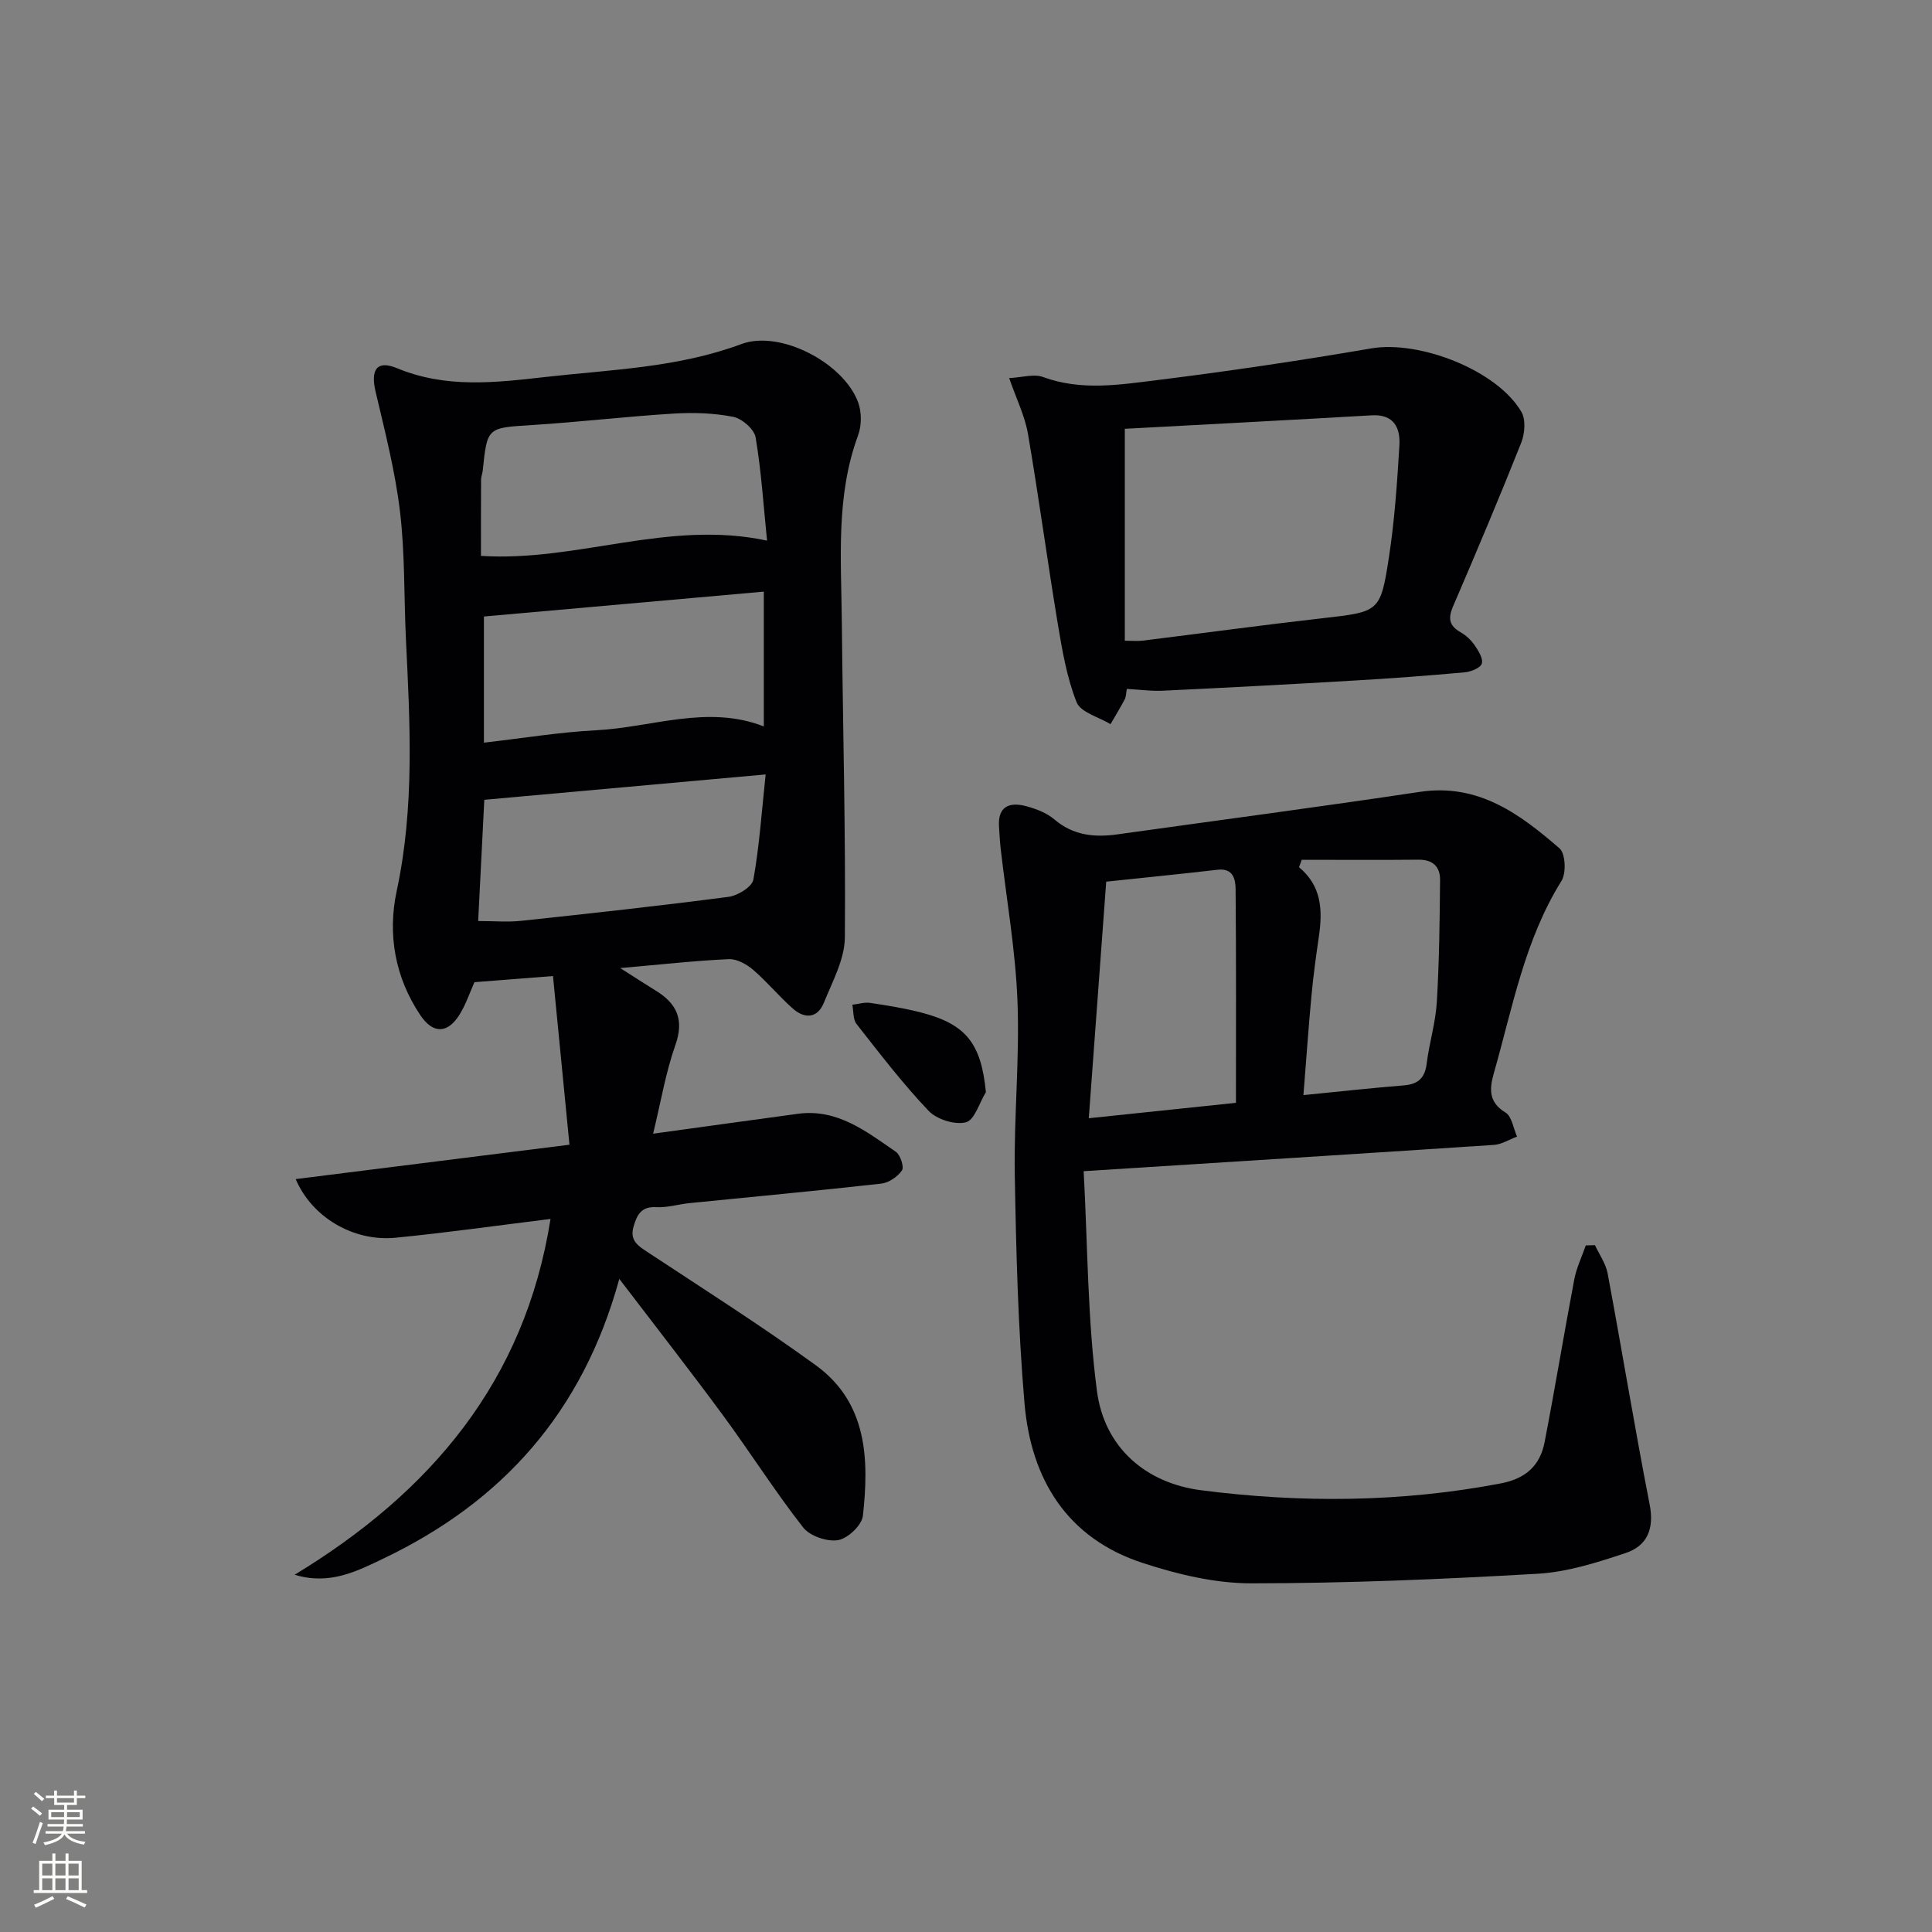 <svg enable-background="new 0 0 400 400" viewBox="0 0 400 400" xmlns="http://www.w3.org/2000/svg"><rect x="0" y="0" width="400" height="400" fill="#808080" stroke="none"/><g fill="#010103"><path d="m128.22 264.78c-7.62 27.79-24.38 46.19-48.73 57.85-5.52 2.64-11.23 5.63-18.48 3.4 28.09-17.05 47.65-39.98 52.97-73.66-11.1 1.37-21.58 2.86-32.11 3.89-8.65.84-17.28-4.2-20.65-12.14 18.68-2.35 37.13-4.66 56.68-7.12-1.18-12.06-2.28-23.35-3.41-34.92-6.33.49-11.23.88-16.26 1.27-.97 2.16-1.76 4.56-3.05 6.65-2.46 4.03-5.52 4.1-8.13.22-5.29-7.88-6.84-16.8-4.91-25.8 3.72-17.34 2.74-34.72 1.9-52.16-.42-8.8-.18-17.67-1.23-26.4-1-8.34-3.12-16.57-5.05-24.78-1.06-4.49.22-6.6 4.44-4.85 10.17 4.22 20.35 2.99 30.74 1.82 13.65-1.54 27.42-1.92 40.57-6.82 7.97-2.97 21.14 3.86 24.16 12.08.75 2.03.73 4.81-.02 6.84-4.63 12.58-3.48 25.6-3.36 38.54.21 21.8.81 43.6.63 65.39-.04 4.52-2.56 9.11-4.34 13.51-1.32 3.27-3.99 3.4-6.45 1.21-2.86-2.53-5.31-5.53-8.2-8.01-1.36-1.16-3.38-2.29-5.05-2.21-7.12.33-14.22 1.13-22.47 1.85 2.95 1.87 5.13 3.3 7.36 4.67 4.39 2.69 5.92 6.02 4.05 11.3-1.97 5.56-2.94 11.48-4.6 18.32 10.74-1.48 20.35-2.82 29.97-4.12 8.17-1.11 14.16 3.66 20.27 7.85.95.65 1.77 3.16 1.28 3.87-.9 1.31-2.74 2.57-4.31 2.74-13.2 1.48-26.44 2.7-39.66 4.03-2.31.23-4.62.97-6.89.84-3.08-.17-3.97 1.51-4.69 3.95-.88 2.95.88 4.04 2.98 5.42 11.65 7.68 23.44 15.17 34.73 23.36 10.69 7.76 11.05 19.48 9.75 31.19-.22 1.94-3.14 4.69-5.15 5.02-2.26.37-5.83-.85-7.22-2.63-5.83-7.46-10.92-15.5-16.53-23.13-6.7-9.11-13.66-18.01-21.53-28.33zm-28.03-111.02c8.12-.93 15.67-2.18 23.27-2.57 11.55-.59 23.01-5.35 34.68-.79 0-9.22 0-18.24 0-27.91-10.07.9-19.64 1.75-29.21 2.6-9.54.85-19.08 1.69-28.74 2.55zm58.62-41.83c-.75-7.38-1.19-14.44-2.37-21.38-.29-1.69-2.82-3.89-4.64-4.25-4.01-.79-8.25-.92-12.36-.67-9.77.6-19.5 1.75-29.26 2.37-9.3.59-9.3.42-10.23 9.39-.07.66-.35 1.31-.35 1.96-.03 5.37-.02 10.75-.02 15.74 19.95 1.29 38.77-7.54 59.23-3.16zm-59.81 78.76c3.32 0 6.12.25 8.87-.04 14.34-1.53 28.68-3.1 42.98-4.97 1.91-.25 4.87-2.08 5.13-3.57 1.25-7.01 1.73-14.17 2.54-21.77-20.37 1.83-39.24 3.53-58.25 5.25-.39 7.72-.82 16.27-1.27 25.1z"/><path d="m224.36 242.48c.84 15.42.79 30.59 2.75 45.5 1.53 11.68 10.06 19.08 21.57 20.56 20.67 2.66 41.43 2.52 62.06-1.42 5.15-.99 8.11-3.69 9.05-8.52 2.17-11.22 4.02-22.5 6.15-33.73.46-2.4 1.57-4.68 2.38-7.02.63-.02 1.27-.03 1.9-.05.9 1.94 2.24 3.8 2.62 5.83 2.98 15.95 5.6 31.97 8.71 47.89.98 5.03-.54 8.54-4.96 10.01-5.93 1.98-12.11 3.95-18.28 4.3-19.75 1.14-39.54 1.98-59.31 1.98-7.47 0-15.19-1.86-22.37-4.2-15.74-5.12-23.18-17.37-24.52-33.09s-1.74-31.54-2.01-47.32c-.2-11.96 1.02-23.96.56-35.9-.41-10.56-2.27-21.05-3.48-31.58-.17-1.48-.24-2.98-.34-4.47-.32-4.34 2.17-5.28 5.69-4.32 2.04.55 4.21 1.39 5.79 2.74 3.92 3.33 8.31 3.74 13.08 3.07 20.85-2.92 41.73-5.66 62.55-8.79 12.11-1.82 20.71 4.57 28.94 11.7 1.23 1.07 1.41 5.11.4 6.73-7.65 12.26-10.14 26.26-14 39.79-.89 3.12-1.2 6 2.4 8.16 1.32.79 1.63 3.28 2.4 4.99-1.6.59-3.16 1.61-4.79 1.72-27.84 1.84-55.67 3.58-84.94 5.44zm1.06-10.96c11.18-1.17 21.18-2.22 30.47-3.19 0-15.04.06-29.63-.07-44.22-.02-2-.47-4.41-3.7-4.04-7.52.87-15.06 1.62-23.09 2.47-1.21 16.35-2.4 32.49-3.61 48.98zm44.09-53.51c-.19.51-.37 1.02-.56 1.54 4.69 3.87 4.89 8.89 4.13 14.19-.59 4.11-1.17 8.22-1.55 12.35-.64 6.83-1.11 13.67-1.67 20.64 7.57-.75 14.17-1.48 20.78-2.01 2.96-.24 4.37-1.52 4.74-4.52.53-4.27 1.85-8.48 2.1-12.75.5-8.42.6-16.87.67-25.3.02-2.68-1.48-4.19-4.45-4.16-8.06.08-16.13.02-24.19.02z"/><path d="m233.3 142.63c-.17.88-.15 1.61-.44 2.16-.92 1.75-1.95 3.43-2.94 5.14-2.43-1.48-6.18-2.43-7.02-4.54-2.04-5.15-2.99-10.8-3.91-16.32-2.17-13.08-3.93-26.23-6.17-39.29-.63-3.65-2.36-7.12-3.88-11.5 2.65-.13 5.11-.92 7.02-.22 7.88 2.9 15.83 1.6 23.66.63 14.81-1.84 29.59-4.04 44.3-6.56 9.96-1.7 26 4.49 31.06 13.12.95 1.61.72 4.53-.03 6.42-4.52 11.37-9.28 22.64-14.11 33.87-1.06 2.45-.83 4 1.54 5.35 1.13.64 2.18 1.62 2.92 2.69.78 1.14 1.82 2.79 1.49 3.81-.3.92-2.27 1.7-3.56 1.81-7.61.69-15.23 1.26-22.86 1.7-13.11.77-26.23 1.47-39.34 2.09-2.45.15-4.91-.2-7.73-.36zm-.42-9.97c1.77 0 2.74.1 3.68-.02 12.35-1.53 24.68-3.21 37.05-4.62 11.91-1.36 12.18-1.21 13.93-12.5 1.19-7.69 1.72-15.5 2.19-23.28.22-3.64-1.11-6.52-5.75-6.25-17.19.99-34.38 1.89-51.1 2.79z"/><path d="m204.12 226.11c-1.35 2.2-2.35 5.8-4.14 6.25-2.29.58-6.04-.6-7.73-2.38-5.35-5.63-10.1-11.84-14.91-17.97-.76-.96-.61-2.64-.87-3.99 1.24-.14 2.51-.56 3.7-.38 3.58.54 7.18 1.11 10.68 2.03 9.25 2.42 12.29 6.44 13.27 16.44z"/></g><path d="m6.44 374.46.42-.45c.65.47 1.27.95 1.85 1.44l-.45.49c-.65-.56-1.25-1.06-1.82-1.48m.93 7.33-.63-.26c.55-1.36 1.05-2.8 1.53-4.33.19.1.38.19.59.27-.47 1.29-.96 2.73-1.49 4.32m-.38-10.38.44-.42c.43.34 1.01.82 1.74 1.44l-.49.49c-.53-.51-1.09-1.01-1.69-1.51m2.5.35h1.72v-1.04h.59v1.04h3.52v-1.04h.59v1.04h1.75v.53h-1.75v1.42h-2.03v.97h3.22v2.03h-3.24c0 .35-.01.66-.03.93h3.32v.53h-3.37c-.03.27-.08.58-.15.94h3.96v.53h-3.71c.67.92 1.93 1.48 3.79 1.68-.13.24-.23.44-.29.59-2.13-.38-3.48-1.08-4.04-2.12-.43.97-1.77 1.72-4.03 2.23-.09-.19-.2-.37-.33-.55 2.1-.42 3.37-1.03 3.81-1.83h-3.36v-.53h3.58c.08-.29.13-.61.16-.94h-3.33v-.53h3.39c.02-.27.04-.58.04-.93h-3.23v-2.03h3.25v-.97h-2.07v-1.42h-1.73zm1.12 3.44v1h2.65c.01-.3.02-.44.01-.4v-.25-.35zm1.19-2h3.52v-.91h-3.52zm4.71 2h-2.63v.59c0 .15-.01.28-.01.4h2.64z" fill="#fbfcfa"/><path d="m13.56 383.74h.63v1.52h2.72v6.07h1.13v.6h-11.06v-.6h1.13v-6.07h2.73v-1.52h.63v1.52h2.1v-1.52zm-2.69 8.83.38.56c-1.24.63-2.53 1.25-3.85 1.85-.1-.21-.21-.42-.34-.63 1.37-.55 2.63-1.15 3.81-1.78m-2.13-4.27h2.1v-2.45h-2.1zm0 3.04h2.1v-2.46h-2.1zm2.72-3.04h2.1v-2.45h-2.1zm0 3.04h2.1v-2.46h-2.1zm6.07 3.6c-1.41-.71-2.7-1.3-3.86-1.78l.35-.56c1.45.62 2.75 1.19 3.88 1.72zm-1.25-9.09h-2.1v2.45h2.1zm-2.09 5.49h2.1v-2.46h-2.1z" fill="#fbfcfa"/></svg>
